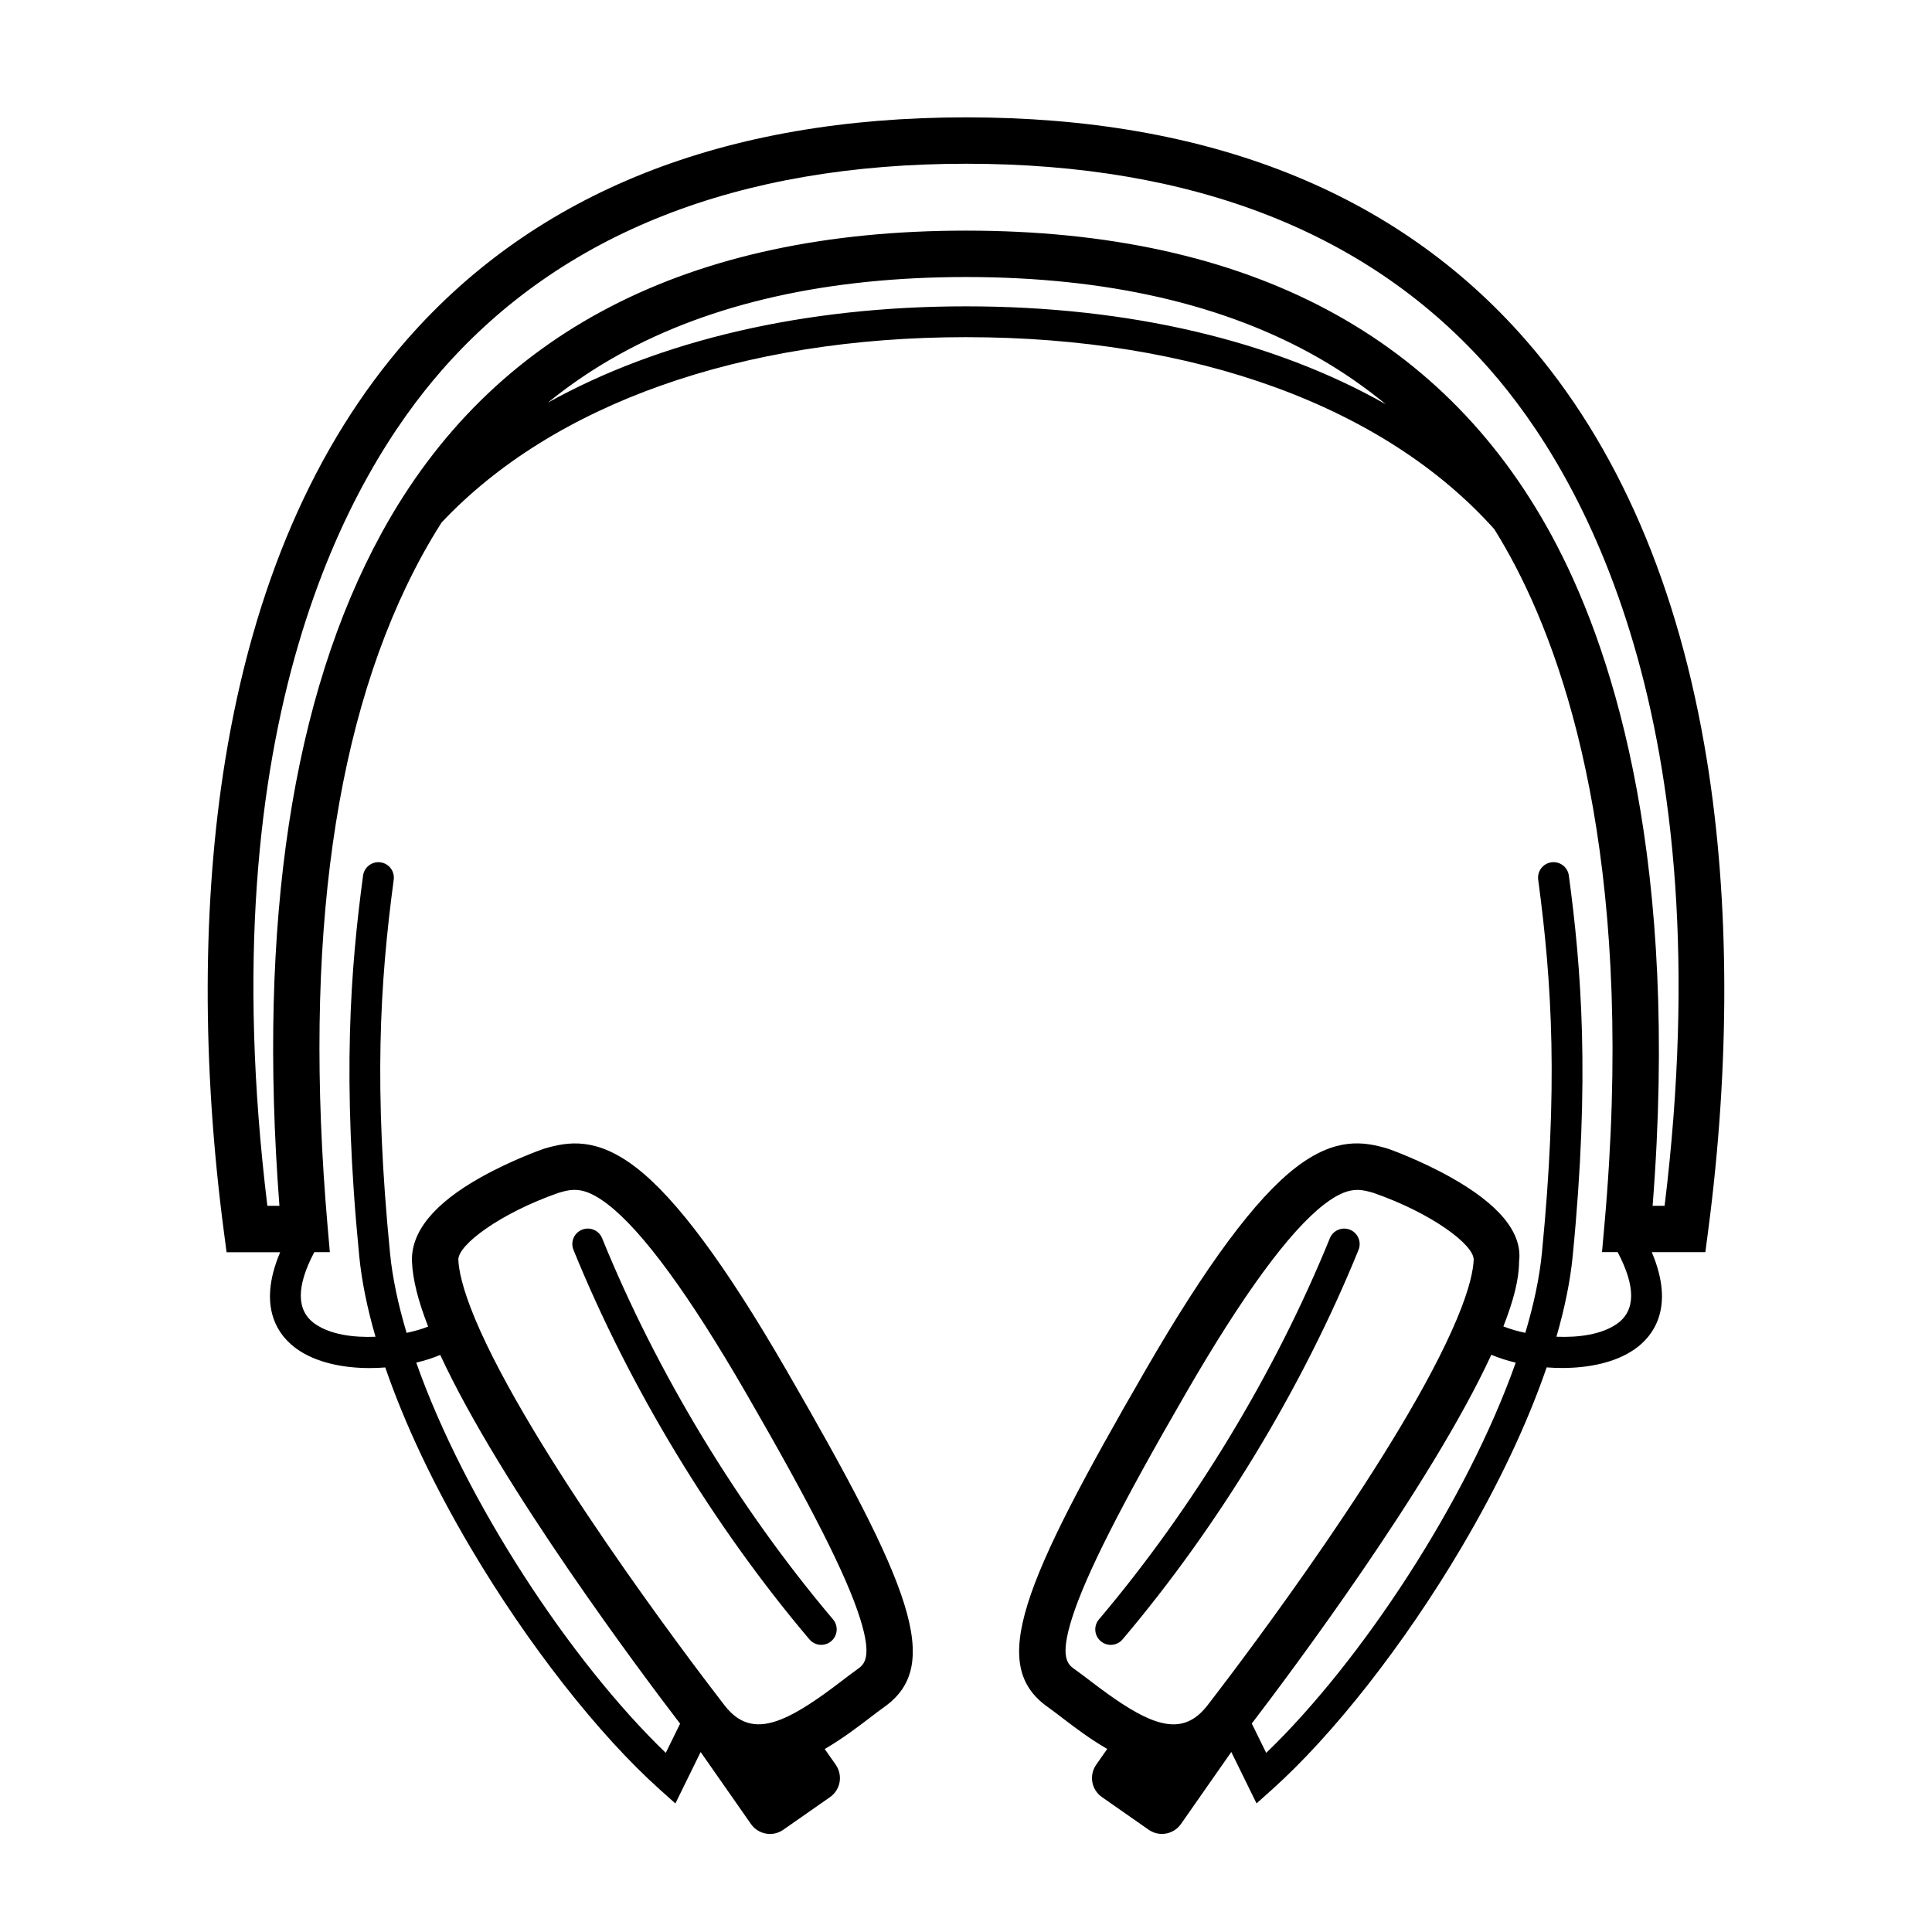 <svg height='300px' width='300px'  fill="#000000" xmlns="http://www.w3.org/2000/svg" xmlns:xlink="http://www.w3.org/1999/xlink" version="1.1" x="0px" y="0px" viewBox="0 0 100 100" enable-background="new 0 0 100 100" xml:space="preserve"><g><g><path d="M69.876,63.651c-0.409-0.166-0.876,0.031-1.043,0.44c-2.827,6.958-7.071,13.964-11.952,19.729    c-0.286,0.337-0.244,0.842,0.094,1.128c0.15,0.127,0.334,0.19,0.517,0.19c0.227,0,0.453-0.096,0.611-0.283    c4.988-5.891,9.325-13.05,12.214-20.161C70.483,64.284,70.286,63.817,69.876,63.651z M41.896,84.854    c0.158,0.187,0.384,0.283,0.611,0.283c0.183,0,0.366-0.062,0.517-0.19c0.337-0.286,0.379-0.791,0.094-1.128    c-4.881-5.765-9.126-12.772-11.952-19.729c-0.166-0.41-0.633-0.606-1.043-0.44c-0.409,0.167-0.607,0.633-0.44,1.043    C32.571,71.803,36.908,78.963,41.896,84.854z M88.353,39.374c-1.454-9.009-4.623-16.35-9.419-21.818    C72.251,9.937,62.521,6.074,50.012,6.074c-12.514,0-22.25,3.866-28.937,11.491c-4.797,5.469-7.968,12.809-9.424,21.815    c-1.18,7.294-1.201,15.728-0.061,24.391l0.138,1.044h2.773c-1.233,2.913-0.038,4.377,0.887,5.024    c0.983,0.688,2.364,0.972,3.748,0.972c0.27,0,0.539-0.011,0.806-0.032c0.997,2.9,2.492,6.076,4.42,9.338    c2.946,4.985,6.613,9.667,9.809,12.526l0.787,0.704l1.307-2.663l2.605,3.728c0.233,0.334,0.606,0.513,0.985,0.513    c0.237,0,0.477-0.07,0.686-0.216l2.421-1.691c0.261-0.182,0.439-0.461,0.495-0.775c0.055-0.314-0.016-0.637-0.198-0.898    l-0.571-0.817c0.91-0.529,1.715-1.142,2.322-1.606c0.276-0.211,0.536-0.41,0.753-0.564c0,0,0,0,0,0    c3.052-2.162,1.41-6.257-5.074-17.465c-3.142-5.432-5.679-8.852-7.756-10.455c-2.065-1.594-3.531-1.346-4.742-0.99    c-0.018,0.005-0.036,0.011-0.054,0.017c-0.066,0.023-1.647,0.575-3.236,1.464c-2.438,1.363-3.641,2.837-3.577,4.379    c0.039,0.912,0.314,2.014,0.837,3.355c-0.307,0.123-0.689,0.236-1.115,0.326c-0.434-1.452-0.732-2.841-0.858-4.123    c-0.843-8.58-0.533-13.934,0.191-19.333c0.059-0.438-0.249-0.841-0.687-0.9c-0.437-0.057-0.841,0.249-0.9,0.687    c-0.639,4.767-1.106,10.454-0.197,19.702c0.126,1.28,0.41,2.68,0.841,4.168c-1.156,0.048-2.345-0.116-3.131-0.667    c-0.97-0.679-0.979-1.927-0.037-3.713h0.805l-0.114-1.305c-1.288-14.789,0.362-26.49,4.902-34.779    c0.317-0.578,0.649-1.139,0.997-1.683c5.761-6.12,15.498-9.592,27.141-9.592c11.874,0,21.673,3.596,27.349,9.943    c0.387,0.624,0.756,1.268,1.103,1.935c2.978,5.725,6.19,16.301,4.586,34.172l-0.117,1.308h0.809    c0.943,1.786,0.933,3.034-0.037,3.713c-0.786,0.55-1.975,0.715-3.131,0.667c0.431-1.489,0.716-2.888,0.841-4.168    c0.908-9.249,0.442-14.935-0.198-19.702c-0.059-0.438-0.46-0.744-0.9-0.687c-0.438,0.059-0.745,0.461-0.687,0.9    c0.724,5.398,1.034,10.752,0.191,19.333c-0.126,1.282-0.424,2.672-0.858,4.123c-0.435-0.092-0.824-0.208-1.135-0.334    c0.525-1.337,0.811-2.437,0.811-3.348c0,0,0-0.001,0-0.001c0.2-1.542-1.116-3.015-3.554-4.378    c-1.589-0.889-3.146-1.441-3.212-1.464c-0.018-0.006-0.036-0.012-0.054-0.017c-1.211-0.356-2.677-0.604-4.743,0.99    c-2.077,1.603-4.614,5.023-7.756,10.455c-6.484,11.209-8.126,15.304-5.073,17.465c0.216,0.153,0.476,0.352,0.752,0.563    c0.607,0.465,1.412,1.078,2.323,1.607l-0.571,0.817c-0.182,0.261-0.254,0.584-0.198,0.898c0.056,0.314,0.234,0.592,0.495,0.775    l2.421,1.691c0.209,0.146,0.449,0.216,0.686,0.216c0.379,0,0.752-0.179,0.985-0.513l2.605-3.728l1.307,2.662l0.787-0.704    c3.196-2.859,6.863-7.541,9.809-12.526c1.928-3.262,3.423-6.438,4.42-9.338c0.266,0.021,0.536,0.031,0.805,0.031    c1.385,0,2.766-0.284,3.749-0.972c0.925-0.647,2.121-2.111,0.887-5.024h2.773l0.137-1.044    C89.549,55.103,89.53,46.666,88.353,39.374z M28.897,61.746c0.701-0.207,1.318-0.37,2.569,0.596    c1.8,1.389,4.204,4.671,7.145,9.757c3.374,5.833,5.194,9.426,5.9,11.651c0.662,2.087,0.201,2.413-0.135,2.652    c-0.253,0.179-0.53,0.391-0.824,0.616c-1.216,0.93-2.226,1.612-3.091,1.964c-0.009,0.004-0.017,0.007-0.026,0.01    c-1.192,0.477-2.108,0.321-2.909-0.692l-0.02-0.026v0c-0.066-0.085-0.137-0.177-0.216-0.281    c-1.626-2.113-9.879-12.996-12.696-19.717c-0.68-1.623-0.848-2.563-0.87-3.065C23.69,64.439,25.895,62.796,28.897,61.746z     M22.787,70.13c3.129,6.776,10.499,16.585,12.415,19.088l-0.742,1.51c-4.9-4.714-10.381-13.021-12.915-20.199    C21.996,70.422,22.417,70.288,22.787,70.13z M62.712,87.992l-0.204,0.264c-0.012,0.015-0.024,0.03-0.035,0.045    c-0.003,0.003-0.005,0.006-0.008,0.01c-0.793,1.001-1.702,1.157-2.884,0.687c-0.03-0.014-0.061-0.026-0.091-0.037    c-0.854-0.358-1.848-1.033-3.042-1.946c-0.293-0.224-0.57-0.436-0.823-0.615c-0.337-0.238-0.798-0.565-0.136-2.651    c0.706-2.225,2.525-5.818,5.9-11.651c2.941-5.085,5.345-8.367,7.144-9.756c0.753-0.581,1.276-0.753,1.726-0.753    c0.298,0,0.564,0.076,0.844,0.158c3.002,1.046,5.206,2.69,5.174,3.464c-0.021,0.504-0.19,1.444-0.871,3.065    C72.59,74.994,64.337,85.879,62.712,87.992z M65.538,90.729l-0.746-1.519c1.937-2.533,9.281-12.327,12.399-19.088    c0.376,0.161,0.803,0.299,1.262,0.408C75.919,77.708,70.438,86.014,65.538,90.729z M50,15.856c-8.382,0-15.835,1.757-21.64,4.983    c1.146-0.932,2.375-1.764,3.684-2.489c4.803-2.662,10.844-4.011,17.956-4.011c7.262,0,13.407,1.41,18.264,4.192    c1.229,0.704,2.384,1.505,3.466,2.395C65.94,17.642,58.468,15.856,50,15.856z M86.16,62.414h-0.621    c1.385-17.664-1.906-28.321-4.957-34.187c-5.62-10.81-15.91-16.29-30.582-16.29c-14.384,0-24.559,5.262-30.243,15.641    c-4.635,8.462-6.415,20.177-5.294,34.836h-0.624c-3.065-25.145,4.32-37.882,9.042-43.266c6.211-7.082,15.34-10.673,27.132-10.673    c11.787,0,20.911,3.588,27.117,10.664C81.847,24.519,89.226,37.252,86.16,62.414z"></path></g></g></svg>